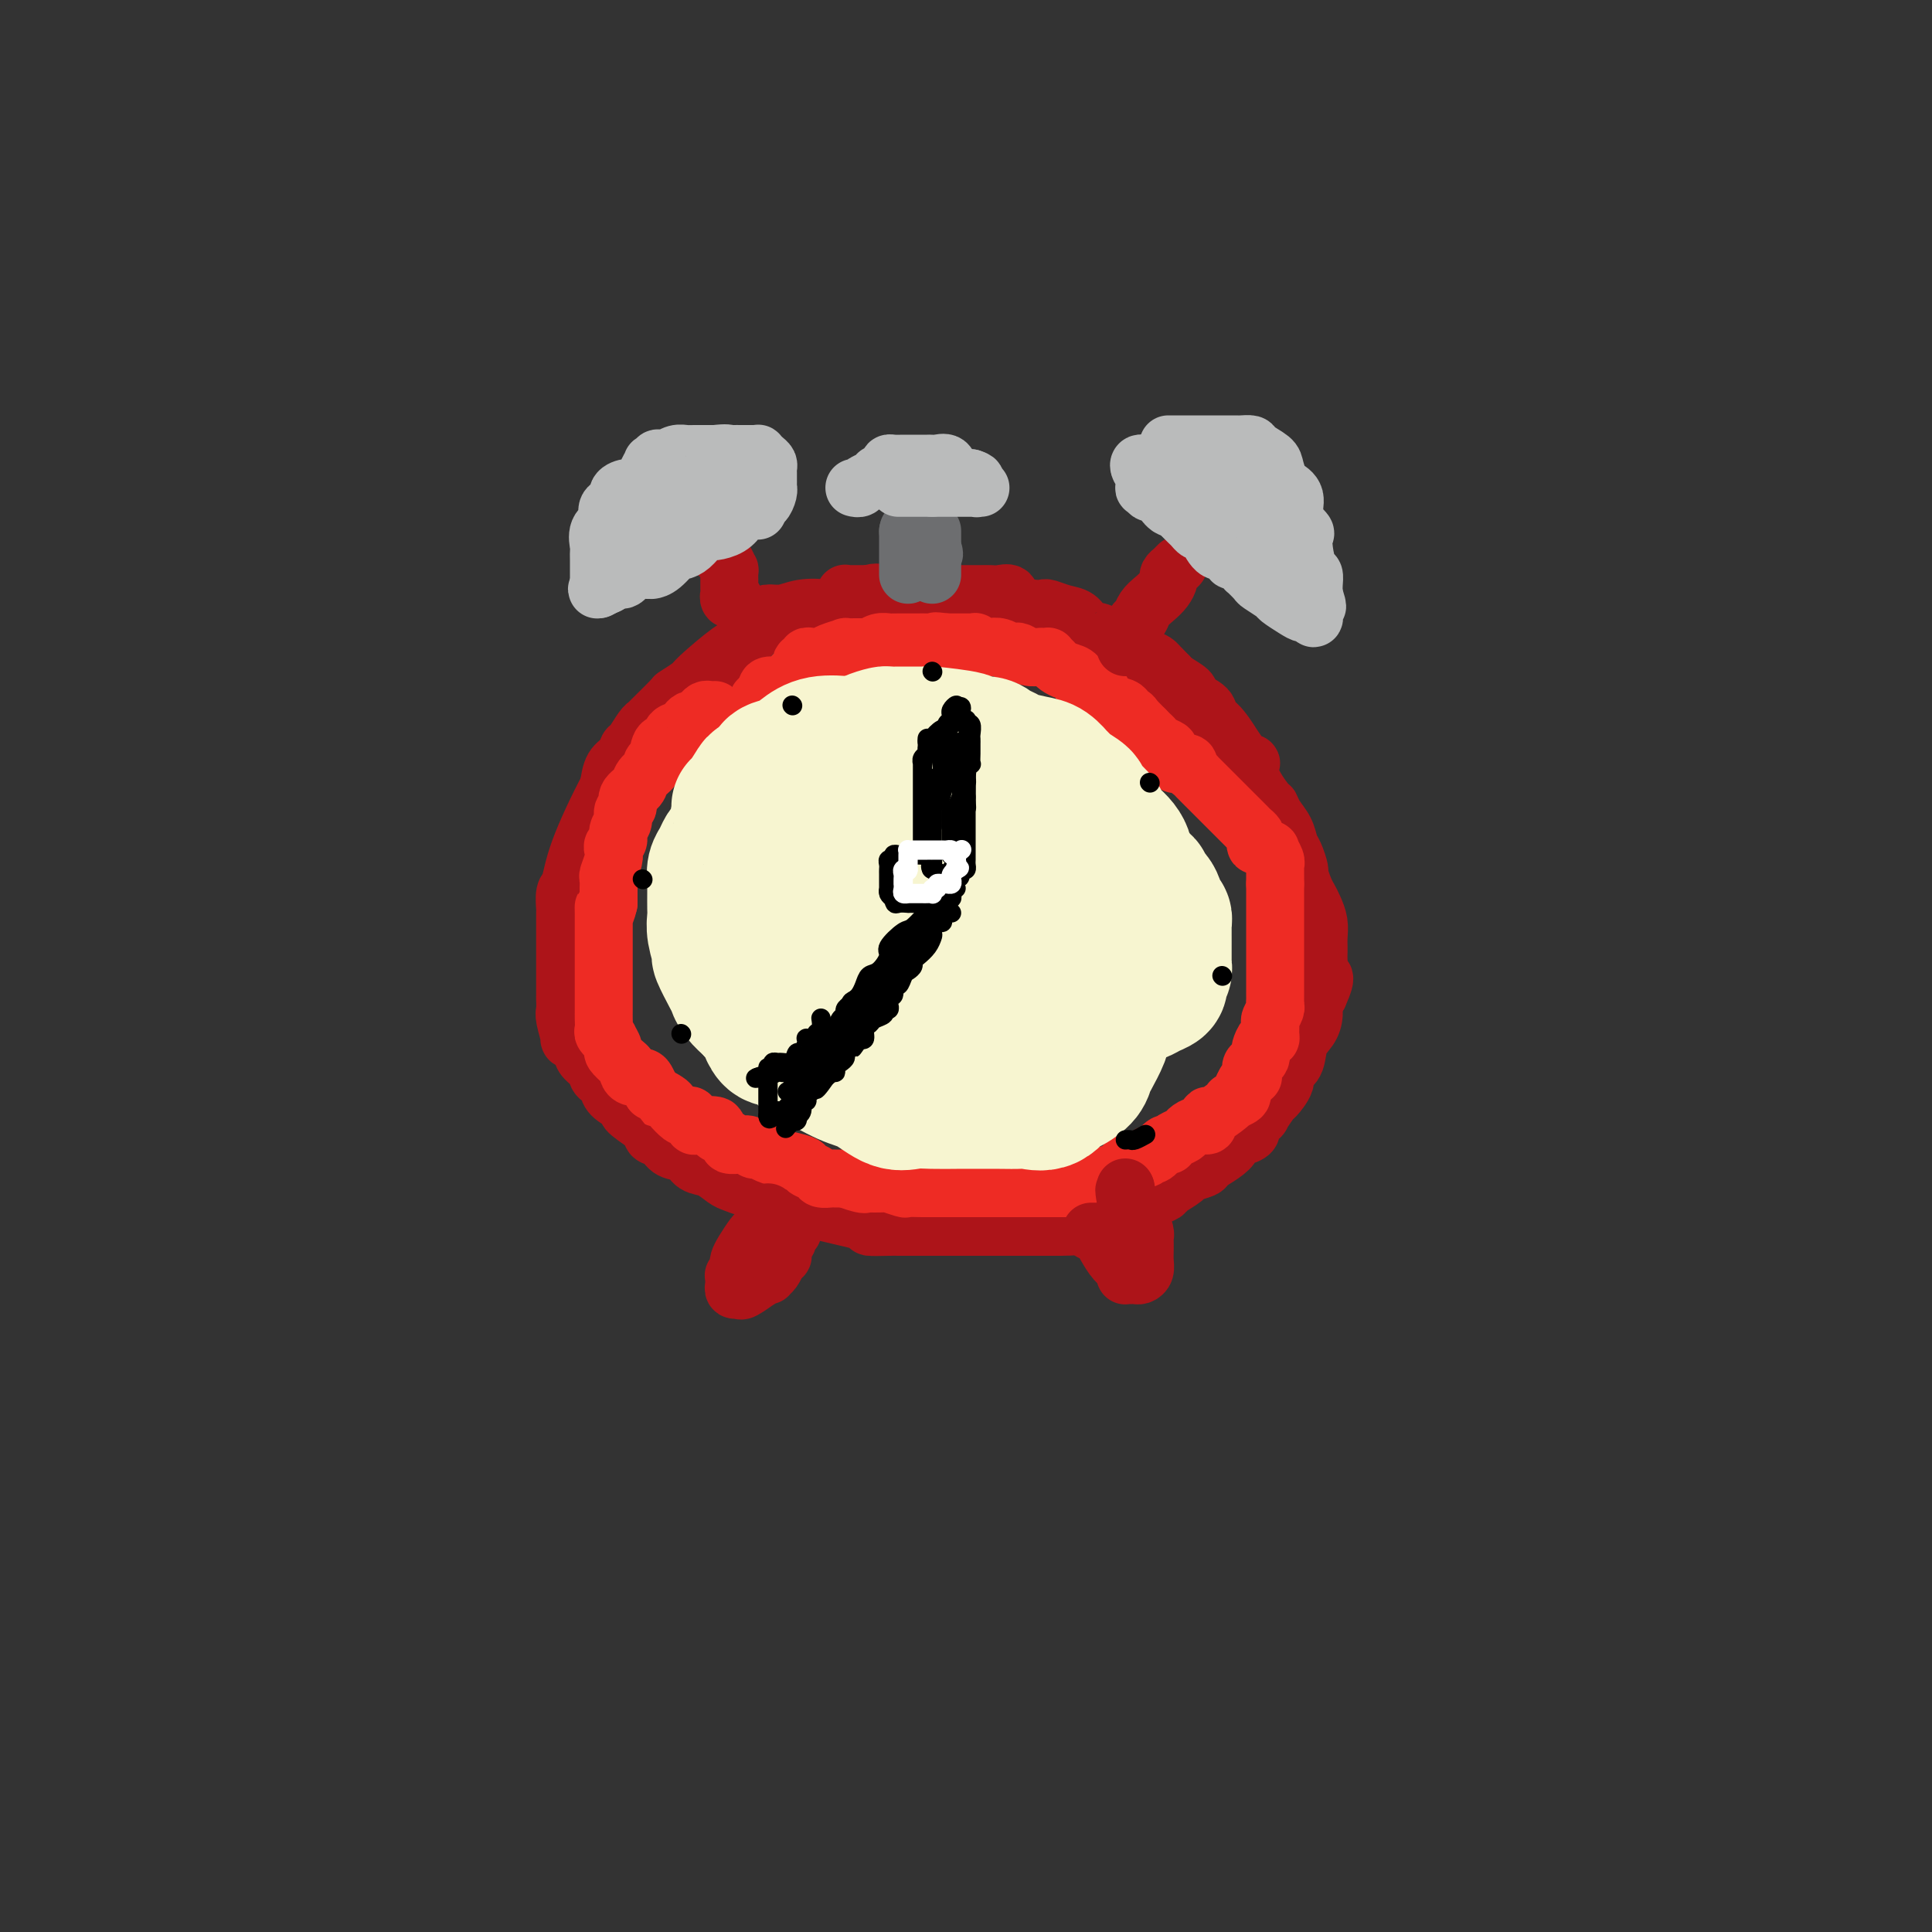 <svg viewBox='0 0 400 400' version='1.1' xmlns='http://www.w3.org/2000/svg' xmlns:xlink='http://www.w3.org/1999/xlink'><rect x="0" y="0" width="400" height="400" fill="#333333" stroke="none"/><g fill='none' stroke='rgb(173,20,25)' stroke-width='12' stroke-linecap='round' stroke-linejoin='round'><path d='M184,123c-0.211,0.090 -0.422,0.181 -1,0c-0.578,-0.181 -1.522,-0.633 -3,0c-1.478,0.633 -3.490,2.351 -5,3c-1.510,0.649 -2.518,0.229 -4,0c-1.482,-0.229 -3.436,-0.265 -5,0c-1.564,0.265 -2.736,0.833 -4,1c-1.264,0.167 -2.619,-0.067 -3,0c-0.381,0.067 0.211,0.434 0,1c-0.211,0.566 -1.227,1.332 -2,2c-0.773,0.668 -1.304,1.238 -2,2c-0.696,0.762 -1.557,1.714 -2,2c-0.443,0.286 -0.469,-0.095 -2,1c-1.531,1.095 -4.568,3.667 -6,5c-1.432,1.333 -1.259,1.429 -2,2c-0.741,0.571 -2.397,1.618 -3,2c-0.603,0.382 -0.154,0.099 -1,1c-0.846,0.901 -2.986,2.986 -4,4c-1.014,1.014 -0.901,0.958 -1,1c-0.099,0.042 -0.412,0.184 -1,1c-0.588,0.816 -1.453,2.307 -2,3c-0.547,0.693 -0.775,0.588 -1,1c-0.225,0.412 -0.445,1.342 -1,2c-0.555,0.658 -1.444,1.045 -2,2c-0.556,0.955 -0.778,2.477 -1,4'/><path d='M126,163c-2.337,4.396 -4.679,9.385 -6,13c-1.321,3.615 -1.622,5.855 -2,7c-0.378,1.145 -0.833,1.196 -1,2c-0.167,0.804 -0.045,2.360 0,3c0.045,0.640 0.012,0.365 0,1c-0.012,0.635 -0.003,2.181 0,3c0.003,0.819 0.001,0.910 0,2c-0.001,1.090 -0.000,3.178 0,4c0.000,0.822 -0.000,0.376 0,1c0.000,0.624 0.000,2.317 0,3c-0.000,0.683 -0.001,0.354 0,1c0.001,0.646 0.005,2.265 0,3c-0.005,0.735 -0.017,0.584 0,1c0.017,0.416 0.064,1.400 0,2c-0.064,0.600 -0.240,0.818 0,2c0.240,1.182 0.894,3.328 1,4c0.106,0.672 -0.338,-0.128 0,0c0.338,0.128 1.457,1.186 2,2c0.543,0.814 0.509,1.383 1,2c0.491,0.617 1.505,1.281 2,2c0.495,0.719 0.470,1.492 1,2c0.530,0.508 1.613,0.750 2,1c0.387,0.250 0.076,0.506 0,1c-0.076,0.494 0.083,1.225 1,2c0.917,0.775 2.593,1.593 3,2c0.407,0.407 -0.455,0.402 0,1c0.455,0.598 2.228,1.799 4,3'/><path d='M134,233c2.601,3.207 1.105,2.225 1,2c-0.105,-0.225 1.182,0.306 2,1c0.818,0.694 1.168,1.552 2,2c0.832,0.448 2.148,0.487 3,1c0.852,0.513 1.242,1.500 2,2c0.758,0.500 1.884,0.514 3,1c1.116,0.486 2.222,1.445 3,2c0.778,0.555 1.227,0.705 2,1c0.773,0.295 1.870,0.734 3,1c1.130,0.266 2.292,0.358 4,1c1.708,0.642 3.963,1.832 8,3c4.037,1.168 9.857,2.313 12,3c2.143,0.687 0.609,0.916 1,1c0.391,0.084 2.705,0.022 4,0c1.295,-0.022 1.569,-0.006 2,0c0.431,0.006 1.020,0.002 2,0c0.980,-0.002 2.352,-0.000 3,0c0.648,0.000 0.573,0.000 2,0c1.427,-0.000 4.357,-0.000 6,0c1.643,0.000 2.000,0.000 3,0c1.000,-0.000 2.642,-0.000 4,0c1.358,0.000 2.433,0.000 3,0c0.567,-0.000 0.627,-0.000 1,0c0.373,0.000 1.059,0.000 2,0c0.941,-0.000 2.138,-0.000 3,0c0.862,0.000 1.389,0.000 2,0c0.611,-0.000 1.305,-0.000 2,0'/><path d='M219,254c7.021,-0.024 4.572,-0.585 4,-1c-0.572,-0.415 0.732,-0.685 2,-1c1.268,-0.315 2.499,-0.676 4,-1c1.501,-0.324 3.271,-0.612 4,-1c0.729,-0.388 0.417,-0.876 1,-1c0.583,-0.124 2.062,0.118 3,0c0.938,-0.118 1.334,-0.595 2,-1c0.666,-0.405 1.601,-0.739 2,-1c0.399,-0.261 0.262,-0.450 1,-1c0.738,-0.550 2.350,-1.459 3,-2c0.650,-0.541 0.336,-0.712 1,-1c0.664,-0.288 2.305,-0.693 3,-1c0.695,-0.307 0.445,-0.516 1,-1c0.555,-0.484 1.915,-1.243 3,-2c1.085,-0.757 1.896,-1.511 2,-2c0.104,-0.489 -0.500,-0.714 0,-1c0.500,-0.286 2.104,-0.634 3,-1c0.896,-0.366 1.084,-0.750 1,-1c-0.084,-0.250 -0.441,-0.366 0,-1c0.441,-0.634 1.681,-1.787 2,-2c0.319,-0.213 -0.284,0.515 0,0c0.284,-0.515 1.456,-2.272 2,-3c0.544,-0.728 0.459,-0.428 1,-1c0.541,-0.572 1.706,-2.015 2,-3c0.294,-0.985 -0.285,-1.512 0,-2c0.285,-0.488 1.435,-0.936 2,-2c0.565,-1.064 0.547,-2.744 1,-4c0.453,-1.256 1.379,-2.089 2,-3c0.621,-0.911 0.936,-1.899 1,-3c0.064,-1.101 -0.125,-2.315 0,-3c0.125,-0.685 0.562,-0.843 1,-1'/><path d='M273,206c2.321,-5.146 0.622,-3.511 0,-3c-0.622,0.511 -0.167,-0.103 0,-1c0.167,-0.897 0.045,-2.077 0,-3c-0.045,-0.923 -0.015,-1.588 0,-2c0.015,-0.412 0.015,-0.572 0,-1c-0.015,-0.428 -0.045,-1.124 0,-2c0.045,-0.876 0.166,-1.930 0,-3c-0.166,-1.070 -0.618,-2.154 -1,-3c-0.382,-0.846 -0.694,-1.452 -1,-2c-0.306,-0.548 -0.607,-1.038 -1,-2c-0.393,-0.962 -0.878,-2.396 -1,-3c-0.122,-0.604 0.118,-0.378 0,-1c-0.118,-0.622 -0.596,-2.094 -1,-3c-0.404,-0.906 -0.736,-1.248 -1,-2c-0.264,-0.752 -0.460,-1.916 -1,-3c-0.540,-1.084 -1.423,-2.089 -2,-3c-0.577,-0.911 -0.849,-1.728 -1,-2c-0.151,-0.272 -0.182,0.002 -1,-1c-0.818,-1.002 -2.423,-3.280 -3,-5c-0.577,-1.720 -0.125,-2.882 0,-3c0.125,-0.118 -0.076,0.807 -1,0c-0.924,-0.807 -2.571,-3.346 -3,-4c-0.429,-0.654 0.358,0.578 0,0c-0.358,-0.578 -1.862,-2.967 -3,-4c-1.138,-1.033 -1.910,-0.709 -2,-1c-0.090,-0.291 0.501,-1.195 0,-2c-0.501,-0.805 -2.096,-1.511 -3,-2c-0.904,-0.489 -1.119,-0.760 -1,-1c0.119,-0.240 0.570,-0.449 0,-1c-0.570,-0.551 -2.163,-1.443 -3,-2c-0.837,-0.557 -0.919,-0.778 -1,-1'/><path d='M242,140c-3.049,-3.185 -2.170,-2.146 -2,-2c0.170,0.146 -0.369,-0.600 -1,-1c-0.631,-0.400 -1.353,-0.454 -2,-1c-0.647,-0.546 -1.220,-1.582 -2,-2c-0.780,-0.418 -1.768,-0.216 -2,0c-0.232,0.216 0.290,0.447 0,0c-0.290,-0.447 -1.394,-1.572 -2,-2c-0.606,-0.428 -0.714,-0.160 -1,0c-0.286,0.160 -0.751,0.212 -1,0c-0.249,-0.212 -0.284,-0.687 -1,-1c-0.716,-0.313 -2.114,-0.462 -3,-1c-0.886,-0.538 -1.260,-1.464 -2,-2c-0.740,-0.536 -1.845,-0.681 -3,-1c-1.155,-0.319 -2.360,-0.811 -3,-1c-0.640,-0.189 -0.713,-0.075 -1,0c-0.287,0.075 -0.786,0.111 -2,0c-1.214,-0.111 -3.141,-0.370 -4,-1c-0.859,-0.630 -0.650,-1.633 -1,-2c-0.350,-0.367 -1.260,-0.098 -2,0c-0.740,0.098 -1.311,0.026 -2,0c-0.689,-0.026 -1.497,-0.007 -2,0c-0.503,0.007 -0.701,0.002 -1,0c-0.299,-0.002 -0.700,-0.001 -1,0c-0.300,0.001 -0.499,0.000 -1,0c-0.501,-0.000 -1.304,-0.000 -2,0c-0.696,0.000 -1.286,0.000 -2,0c-0.714,-0.000 -1.552,-0.000 -2,0c-0.448,0.000 -0.505,0.000 -1,0c-0.495,-0.000 -1.427,-0.000 -2,0c-0.573,0.000 -0.786,0.000 -1,0'/><path d='M190,123c-4.357,-0.464 -1.749,-0.124 -1,0c0.749,0.124 -0.361,0.033 -1,0c-0.639,-0.033 -0.808,-0.009 -1,0c-0.192,0.009 -0.406,0.002 -1,0c-0.594,-0.002 -1.568,-0.001 -2,0c-0.432,0.001 -0.322,0.000 -1,0c-0.678,-0.000 -2.143,0.000 -3,0c-0.857,-0.000 -1.105,-0.001 -1,0c0.105,0.001 0.564,0.004 0,0c-0.564,-0.004 -2.151,-0.015 -3,0c-0.849,0.015 -0.959,0.056 -1,0c-0.041,-0.056 -0.011,-0.207 0,0c0.011,0.207 0.003,0.774 0,1c-0.003,0.226 -0.002,0.113 0,0'/></g>
<g fill='none' stroke='rgb(238,43,36)' stroke-width='12' stroke-linecap='round' stroke-linejoin='round'><path d='M148,147c-0.331,0.022 -0.662,0.045 -1,0c-0.338,-0.045 -0.682,-0.156 -1,0c-0.318,0.156 -0.610,0.581 -1,1c-0.390,0.419 -0.877,0.834 -1,1c-0.123,0.166 0.117,0.085 0,0c-0.117,-0.085 -0.590,-0.172 -1,0c-0.410,0.172 -0.758,0.604 -1,1c-0.242,0.396 -0.379,0.758 -1,1c-0.621,0.242 -1.726,0.366 -2,1c-0.274,0.634 0.282,1.780 0,2c-0.282,0.220 -1.403,-0.485 -2,0c-0.597,0.485 -0.669,2.160 -1,3c-0.331,0.840 -0.920,0.844 -1,1c-0.080,0.156 0.347,0.466 0,1c-0.347,0.534 -1.470,1.294 -2,2c-0.530,0.706 -0.467,1.358 -1,2c-0.533,0.642 -1.664,1.274 -2,2c-0.336,0.726 0.121,1.546 0,2c-0.121,0.454 -0.821,0.541 -1,1c-0.179,0.459 0.162,1.288 0,2c-0.162,0.712 -0.827,1.306 -1,2c-0.173,0.694 0.146,1.489 0,2c-0.146,0.511 -0.757,0.738 -1,1c-0.243,0.262 -0.118,0.559 0,1c0.118,0.441 0.228,1.025 0,2c-0.228,0.975 -0.793,2.341 -1,3c-0.207,0.659 -0.055,0.610 0,1c0.055,0.390 0.015,1.221 0,2c-0.015,0.779 -0.004,1.508 0,2c0.004,0.492 0.002,0.746 0,1'/><path d='M126,187c-0.845,3.598 -0.959,1.594 -1,1c-0.041,-0.594 -0.011,0.221 0,1c0.011,0.779 0.003,1.521 0,2c-0.003,0.479 -0.001,0.696 0,1c0.001,0.304 0.000,0.696 0,1c-0.000,0.304 -0.000,0.519 0,1c0.000,0.481 0.000,1.227 0,2c-0.000,0.773 -0.000,1.572 0,2c0.000,0.428 0.000,0.485 0,1c-0.000,0.515 0.000,1.487 0,2c-0.000,0.513 -0.000,0.567 0,1c0.000,0.433 0.000,1.246 0,2c-0.000,0.754 -0.000,1.447 0,2c0.000,0.553 0.000,0.964 0,1c-0.000,0.036 -0.001,-0.303 0,0c0.001,0.303 0.004,1.248 0,2c-0.004,0.752 -0.016,1.310 0,2c0.016,0.690 0.061,1.512 0,2c-0.061,0.488 -0.228,0.640 0,1c0.228,0.360 0.852,0.926 1,1c0.148,0.074 -0.181,-0.345 0,0c0.181,0.345 0.871,1.454 1,2c0.129,0.546 -0.303,0.528 0,1c0.303,0.472 1.342,1.432 2,2c0.658,0.568 0.936,0.743 1,1c0.064,0.257 -0.085,0.597 0,1c0.085,0.403 0.404,0.871 1,1c0.596,0.129 1.468,-0.081 2,0c0.532,0.081 0.723,0.452 1,1c0.277,0.548 0.638,1.274 1,2'/><path d='M135,226c1.660,2.030 0.812,1.104 1,1c0.188,-0.104 1.414,0.612 2,1c0.586,0.388 0.534,0.446 1,1c0.466,0.554 1.450,1.602 2,2c0.550,0.398 0.665,0.145 1,0c0.335,-0.145 0.890,-0.183 1,0c0.110,0.183 -0.223,0.588 0,1c0.223,0.412 1.004,0.831 1,1c-0.004,0.169 -0.792,0.086 0,0c0.792,-0.086 3.163,-0.177 4,0c0.837,0.177 0.141,0.622 0,1c-0.141,0.378 0.272,0.690 1,1c0.728,0.310 1.771,0.618 2,1c0.229,0.382 -0.356,0.838 0,1c0.356,0.162 1.653,0.028 2,0c0.347,-0.028 -0.257,0.048 0,0c0.257,-0.048 1.373,-0.219 2,0c0.627,0.219 0.763,0.828 1,1c0.237,0.172 0.576,-0.095 1,0c0.424,0.095 0.935,0.550 2,1c1.065,0.450 2.685,0.894 3,1c0.315,0.106 -0.674,-0.125 0,0c0.674,0.125 3.011,0.608 4,1c0.989,0.392 0.631,0.693 1,1c0.369,0.307 1.465,0.618 2,1c0.535,0.382 0.508,0.834 1,1c0.492,0.166 1.503,0.044 2,0c0.497,-0.044 0.480,-0.012 1,0c0.520,0.012 1.577,0.003 2,0c0.423,-0.003 0.211,-0.002 0,0'/><path d='M175,244c4.635,1.641 0.721,0.244 0,0c-0.721,-0.244 1.751,0.666 3,1c1.249,0.334 1.274,0.093 1,0c-0.274,-0.093 -0.846,-0.039 0,0c0.846,0.039 3.112,0.063 4,0c0.888,-0.063 0.399,-0.213 1,0c0.601,0.213 2.294,0.789 3,1c0.706,0.211 0.427,0.057 1,0c0.573,-0.057 1.999,-0.015 3,0c1.001,0.015 1.577,0.004 2,0c0.423,-0.004 0.695,-0.001 1,0c0.305,0.001 0.644,0.000 1,0c0.356,-0.000 0.728,-0.000 1,0c0.272,0.000 0.443,0.000 1,0c0.557,-0.000 1.498,-0.000 2,0c0.502,0.000 0.563,0.000 1,0c0.437,-0.000 1.250,-0.000 2,0c0.750,0.000 1.437,0.000 2,0c0.563,-0.000 1.000,-0.000 2,0c1.000,0.000 2.562,0.000 3,0c0.438,-0.000 -0.248,-0.000 0,0c0.248,0.000 1.429,0.000 2,0c0.571,-0.000 0.533,-0.000 1,0c0.467,0.000 1.438,0.000 2,0c0.562,-0.000 0.713,-0.000 1,0c0.287,0.000 0.709,0.000 1,0c0.291,-0.000 0.449,-0.000 1,0c0.551,0.000 1.494,0.000 2,0c0.506,-0.000 0.573,-0.000 1,0c0.427,0.000 1.213,0.000 2,0'/><path d='M222,246c7.450,0.314 2.574,0.099 1,0c-1.574,-0.099 0.155,-0.082 1,0c0.845,0.082 0.808,0.228 1,0c0.192,-0.228 0.615,-0.831 1,-1c0.385,-0.169 0.733,0.094 1,0c0.267,-0.094 0.455,-0.546 1,-1c0.545,-0.454 1.449,-0.909 2,-1c0.551,-0.091 0.750,0.183 1,0c0.250,-0.183 0.550,-0.824 1,-1c0.450,-0.176 1.051,0.113 1,0c-0.051,-0.113 -0.753,-0.626 0,-1c0.753,-0.374 2.962,-0.608 4,-1c1.038,-0.392 0.904,-0.941 1,-1c0.096,-0.059 0.420,0.374 1,0c0.580,-0.374 1.416,-1.553 2,-2c0.584,-0.447 0.915,-0.161 1,0c0.085,0.161 -0.077,0.197 0,0c0.077,-0.197 0.392,-0.626 1,-1c0.608,-0.374 1.508,-0.691 2,-1c0.492,-0.309 0.576,-0.609 1,-1c0.424,-0.391 1.186,-0.874 2,-1c0.814,-0.126 1.678,0.103 2,0c0.322,-0.103 0.101,-0.539 0,-1c-0.101,-0.461 -0.082,-0.946 0,-1c0.082,-0.054 0.226,0.322 1,0c0.774,-0.322 2.179,-1.342 3,-2c0.821,-0.658 1.060,-0.952 1,-1c-0.060,-0.048 -0.418,0.152 0,0c0.418,-0.152 1.613,-0.656 2,-1c0.387,-0.344 -0.032,-0.527 0,-1c0.032,-0.473 0.516,-1.237 1,-2'/><path d='M258,224c3.185,-2.444 0.647,-0.553 0,0c-0.647,0.553 0.597,-0.233 1,-1c0.403,-0.767 -0.036,-1.514 0,-2c0.036,-0.486 0.548,-0.712 1,-1c0.452,-0.288 0.843,-0.637 1,-1c0.157,-0.363 0.081,-0.740 0,-1c-0.081,-0.260 -0.165,-0.402 0,-1c0.165,-0.598 0.579,-1.651 1,-2c0.421,-0.349 0.849,0.005 1,0c0.151,-0.005 0.026,-0.368 0,-1c-0.026,-0.632 0.045,-1.531 0,-2c-0.045,-0.469 -0.208,-0.507 0,-1c0.208,-0.493 0.788,-1.439 1,-2c0.212,-0.561 0.057,-0.735 0,-1c-0.057,-0.265 -0.015,-0.619 0,-1c0.015,-0.381 0.004,-0.789 0,-1c-0.004,-0.211 -0.001,-0.226 0,-1c0.001,-0.774 0.000,-2.308 0,-3c-0.000,-0.692 -0.000,-0.541 0,-1c0.000,-0.459 0.000,-1.529 0,-2c-0.000,-0.471 -0.000,-0.345 0,-1c0.000,-0.655 0.000,-2.093 0,-3c-0.000,-0.907 -0.000,-1.283 0,-2c0.000,-0.717 0.000,-1.775 0,-2c-0.000,-0.225 -0.000,0.384 0,0c0.000,-0.384 0.000,-1.763 0,-2c-0.000,-0.237 -0.000,0.666 0,0c0.000,-0.666 0.000,-2.900 0,-4c-0.000,-1.100 -0.000,-1.065 0,-1c0.000,0.065 0.000,0.162 0,0c-0.000,-0.162 -0.000,-0.581 0,-1'/><path d='M264,183c-0.001,-4.142 -0.005,-1.496 0,-1c0.005,0.496 0.017,-1.158 0,-2c-0.017,-0.842 -0.064,-0.871 0,-1c0.064,-0.129 0.238,-0.360 0,-1c-0.238,-0.640 -0.887,-1.691 -1,-2c-0.113,-0.309 0.310,0.125 0,0c-0.310,-0.125 -1.354,-0.807 -2,-1c-0.646,-0.193 -0.893,0.104 -1,0c-0.107,-0.104 -0.073,-0.608 0,-1c0.073,-0.392 0.185,-0.672 0,-1c-0.185,-0.328 -0.665,-0.704 -1,-1c-0.335,-0.296 -0.523,-0.513 -1,-1c-0.477,-0.487 -1.241,-1.244 -2,-2c-0.759,-0.756 -1.513,-1.512 -2,-2c-0.487,-0.488 -0.708,-0.708 -1,-1c-0.292,-0.292 -0.656,-0.656 -1,-1c-0.344,-0.344 -0.669,-0.670 -1,-1c-0.331,-0.330 -0.667,-0.666 -1,-1c-0.333,-0.334 -0.662,-0.668 -1,-1c-0.338,-0.332 -0.686,-0.664 -1,-1c-0.314,-0.336 -0.595,-0.677 -1,-1c-0.405,-0.323 -0.936,-0.629 -1,-1c-0.064,-0.371 0.338,-0.806 0,-1c-0.338,-0.194 -1.418,-0.146 -2,0c-0.582,0.146 -0.667,0.390 -1,0c-0.333,-0.390 -0.915,-1.414 -1,-2c-0.085,-0.586 0.328,-0.734 0,-1c-0.328,-0.266 -1.397,-0.649 -2,-1c-0.603,-0.351 -0.739,-0.672 -1,-1c-0.261,-0.328 -0.646,-0.665 -1,-1c-0.354,-0.335 -0.677,-0.667 -1,-1'/><path d='M237,151c-4.347,-4.349 -2.216,-2.723 -2,-2c0.216,0.723 -1.485,0.541 -2,0c-0.515,-0.541 0.157,-1.441 0,-2c-0.157,-0.559 -1.141,-0.777 -2,-1c-0.859,-0.223 -1.592,-0.450 -2,-1c-0.408,-0.550 -0.490,-1.422 -1,-2c-0.510,-0.578 -1.449,-0.862 -2,-1c-0.551,-0.138 -0.715,-0.131 -1,0c-0.285,0.131 -0.692,0.386 -1,0c-0.308,-0.386 -0.517,-1.414 -1,-2c-0.483,-0.586 -1.239,-0.731 -2,-1c-0.761,-0.269 -1.528,-0.660 -2,-1c-0.472,-0.340 -0.651,-0.627 -1,-1c-0.349,-0.373 -0.870,-0.831 -1,-1c-0.130,-0.169 0.130,-0.049 0,0c-0.130,0.049 -0.651,0.027 -1,0c-0.349,-0.027 -0.527,-0.059 -1,0c-0.473,0.059 -1.243,0.208 -2,0c-0.757,-0.208 -1.502,-0.774 -2,-1c-0.498,-0.226 -0.748,-0.112 -1,0c-0.252,0.112 -0.506,0.222 -1,0c-0.494,-0.222 -1.228,-0.778 -2,-1c-0.772,-0.222 -1.582,-0.112 -2,0c-0.418,0.112 -0.443,0.226 -1,0c-0.557,-0.226 -1.647,-0.793 -2,-1c-0.353,-0.207 0.029,-0.056 0,0c-0.029,0.056 -0.469,0.015 -1,0c-0.531,-0.015 -1.152,-0.004 -2,0c-0.848,0.004 -1.924,0.002 -3,0'/><path d='M196,133c-3.605,-0.464 -2.118,-0.124 -2,0c0.118,0.124 -1.134,0.033 -2,0c-0.866,-0.033 -1.345,-0.009 -2,0c-0.655,0.009 -1.484,0.003 -2,0c-0.516,-0.003 -0.718,-0.002 -1,0c-0.282,0.002 -0.642,0.004 -1,0c-0.358,-0.004 -0.713,-0.015 -1,0c-0.287,0.015 -0.507,0.057 -1,0c-0.493,-0.057 -1.260,-0.211 -2,0c-0.740,0.211 -1.454,0.789 -2,1c-0.546,0.211 -0.925,0.057 -1,0c-0.075,-0.057 0.154,-0.016 0,0c-0.154,0.016 -0.692,0.007 -1,0c-0.308,-0.007 -0.387,-0.012 -1,0c-0.613,0.012 -1.761,0.042 -2,0c-0.239,-0.042 0.431,-0.154 0,0c-0.431,0.154 -1.962,0.576 -3,1c-1.038,0.424 -1.584,0.850 -2,1c-0.416,0.150 -0.704,0.025 -1,0c-0.296,-0.025 -0.602,0.050 -1,0c-0.398,-0.050 -0.890,-0.225 -1,0c-0.110,0.225 0.161,0.850 0,1c-0.161,0.150 -0.754,-0.177 -1,0c-0.246,0.177 -0.145,0.857 0,1c0.145,0.143 0.333,-0.250 0,0c-0.333,0.250 -1.186,1.141 -2,2c-0.814,0.859 -1.589,1.684 -2,2c-0.411,0.316 -0.457,0.124 -1,0c-0.543,-0.124 -1.584,-0.178 -2,0c-0.416,0.178 -0.208,0.589 0,1'/><path d='M159,143c-2.431,1.637 -0.508,1.228 0,1c0.508,-0.228 -0.400,-0.275 -1,0c-0.600,0.275 -0.894,0.874 -1,1c-0.106,0.126 -0.025,-0.219 0,0c0.025,0.219 -0.005,1.002 0,1c0.005,-0.002 0.044,-0.788 0,-1c-0.044,-0.212 -0.170,0.150 0,0c0.170,-0.150 0.638,-0.811 1,-1c0.362,-0.189 0.619,0.093 1,0c0.381,-0.093 0.886,-0.561 1,-1c0.114,-0.439 -0.162,-0.849 0,-1c0.162,-0.151 0.760,-0.043 1,0c0.240,0.043 0.120,0.022 0,0'/></g>
<g fill='none' stroke='rgb(247,245,208)' stroke-width='28' stroke-linecap='round' stroke-linejoin='round'><path d='M175,154c0.463,0.046 0.926,0.091 0,0c-0.926,-0.091 -3.241,-0.319 -5,0c-1.759,0.319 -2.962,1.185 -4,2c-1.038,0.815 -1.912,1.578 -3,2c-1.088,0.422 -2.389,0.501 -3,1c-0.611,0.499 -0.532,1.416 -1,2c-0.468,0.584 -1.484,0.835 -2,1c-0.516,0.165 -0.534,0.243 -1,1c-0.466,0.757 -1.382,2.192 -2,3c-0.618,0.808 -0.939,0.989 -1,1c-0.061,0.011 0.139,-0.149 0,1c-0.139,1.149 -0.615,3.606 -1,5c-0.385,1.394 -0.677,1.725 -1,2c-0.323,0.275 -0.675,0.493 -1,1c-0.325,0.507 -0.623,1.304 -1,2c-0.377,0.696 -0.833,1.293 -1,2c-0.167,0.707 -0.044,1.526 0,2c0.044,0.474 0.011,0.604 0,1c-0.011,0.396 0.001,1.060 0,2c-0.001,0.940 -0.016,2.157 0,3c0.016,0.843 0.064,1.311 0,2c-0.064,0.689 -0.238,1.599 0,3c0.238,1.401 0.888,3.295 1,4c0.112,0.705 -0.315,0.222 0,1c0.315,0.778 1.373,2.817 2,4c0.627,1.183 0.823,1.511 1,2c0.177,0.489 0.336,1.140 1,2c0.664,0.860 1.832,1.930 3,3'/><path d='M156,209c1.467,2.050 1.635,1.173 2,2c0.365,0.827 0.925,3.356 2,4c1.075,0.644 2.663,-0.597 4,0c1.337,0.597 2.423,3.033 3,4c0.577,0.967 0.647,0.466 2,1c1.353,0.534 3.991,2.105 6,3c2.009,0.895 3.389,1.116 5,2c1.611,0.884 3.454,2.433 5,3c1.546,0.567 2.796,0.152 4,0c1.204,-0.152 2.362,-0.041 4,0c1.638,0.041 3.755,0.011 5,0c1.245,-0.011 1.616,-0.004 2,0c0.384,0.004 0.780,0.004 2,0c1.220,-0.004 3.262,-0.013 5,0c1.738,0.013 3.170,0.047 4,0c0.830,-0.047 1.056,-0.176 2,0c0.944,0.176 2.606,0.657 4,0c1.394,-0.657 2.519,-2.453 3,-3c0.481,-0.547 0.319,0.154 1,0c0.681,-0.154 2.206,-1.163 3,-2c0.794,-0.837 0.858,-1.501 1,-2c0.142,-0.499 0.364,-0.834 1,-2c0.636,-1.166 1.687,-3.162 2,-4c0.313,-0.838 -0.112,-0.519 0,-2c0.112,-1.481 0.763,-4.763 1,-6c0.237,-1.237 0.062,-0.429 0,-1c-0.062,-0.571 -0.011,-2.520 0,-4c0.011,-1.480 -0.018,-2.489 0,-3c0.018,-0.511 0.082,-0.522 0,-2c-0.082,-1.478 -0.309,-4.422 -1,-6c-0.691,-1.578 -1.845,-1.789 -3,-2'/><path d='M225,189c-0.883,-2.400 -1.092,-3.400 -2,-4c-0.908,-0.600 -2.517,-0.799 -4,-2c-1.483,-1.201 -2.841,-3.404 -4,-5c-1.159,-1.596 -2.120,-2.585 -3,-3c-0.880,-0.415 -1.679,-0.255 -3,-1c-1.321,-0.745 -3.166,-2.395 -4,-3c-0.834,-0.605 -0.659,-0.164 -1,0c-0.341,0.164 -1.199,0.050 -2,0c-0.801,-0.050 -1.547,-0.038 -3,0c-1.453,0.038 -3.614,0.101 -5,0c-1.386,-0.101 -1.996,-0.367 -4,0c-2.004,0.367 -5.402,1.368 -7,2c-1.598,0.632 -1.395,0.894 -2,1c-0.605,0.106 -2.019,0.054 -3,1c-0.981,0.946 -1.531,2.888 -2,4c-0.469,1.112 -0.857,1.394 -1,2c-0.143,0.606 -0.042,1.536 0,3c0.042,1.464 0.024,3.462 0,5c-0.024,1.538 -0.055,2.616 0,4c0.055,1.384 0.197,3.075 0,4c-0.197,0.925 -0.731,1.085 0,2c0.731,0.915 2.727,2.584 5,4c2.273,1.416 4.824,2.577 7,3c2.176,0.423 3.978,0.106 6,0c2.022,-0.106 4.263,-0.000 6,0c1.737,0.000 2.970,-0.104 4,0c1.030,0.104 1.856,0.417 3,0c1.144,-0.417 2.606,-1.566 3,-2c0.394,-0.434 -0.278,-0.155 0,-1c0.278,-0.845 1.508,-2.813 2,-4c0.492,-1.187 0.246,-1.594 0,-2'/><path d='M211,197c1.000,-2.481 1.001,-4.185 1,-5c-0.001,-0.815 -0.003,-0.742 0,-2c0.003,-1.258 0.012,-3.846 0,-5c-0.012,-1.154 -0.046,-0.873 0,-1c0.046,-0.127 0.173,-0.660 0,-1c-0.173,-0.340 -0.644,-0.486 -1,-1c-0.356,-0.514 -0.597,-1.394 -2,-2c-1.403,-0.606 -3.968,-0.937 -6,-1c-2.032,-0.063 -3.530,0.142 -5,0c-1.470,-0.142 -2.913,-0.630 -6,-1c-3.087,-0.370 -7.818,-0.623 -10,-1c-2.182,-0.377 -1.814,-0.879 -2,-1c-0.186,-0.121 -0.925,0.137 -1,0c-0.075,-0.137 0.516,-0.670 0,-1c-0.516,-0.330 -2.137,-0.456 -3,-1c-0.863,-0.544 -0.967,-1.506 -1,-2c-0.033,-0.494 0.005,-0.520 0,-1c-0.005,-0.480 -0.054,-1.413 0,-2c0.054,-0.587 0.211,-0.828 0,-1c-0.211,-0.172 -0.790,-0.274 -1,-1c-0.210,-0.726 -0.052,-2.075 0,-3c0.052,-0.925 -0.001,-1.427 0,-2c0.001,-0.573 0.055,-1.218 0,-2c-0.055,-0.782 -0.219,-1.701 0,-2c0.219,-0.299 0.822,0.023 1,0c0.178,-0.023 -0.067,-0.391 0,-1c0.067,-0.609 0.448,-1.460 1,-2c0.552,-0.540 1.276,-0.770 2,-1'/><path d='M178,154c0.544,-0.884 -0.096,-0.093 0,0c0.096,0.093 0.928,-0.511 2,-1c1.072,-0.489 2.385,-0.863 3,-1c0.615,-0.137 0.534,-0.037 1,0c0.466,0.037 1.479,0.010 2,0c0.521,-0.010 0.549,-0.003 1,0c0.451,0.003 1.324,0.004 2,0c0.676,-0.004 1.156,-0.011 2,0c0.844,0.011 2.054,0.041 2,0c-0.054,-0.041 -1.371,-0.152 0,0c1.371,0.152 5.432,0.565 7,1c1.568,0.435 0.645,0.890 1,1c0.355,0.110 1.989,-0.125 3,0c1.011,0.125 1.401,0.610 2,1c0.599,0.390 1.408,0.687 2,1c0.592,0.313 0.967,0.643 2,1c1.033,0.357 2.725,0.740 4,1c1.275,0.260 2.132,0.397 3,1c0.868,0.603 1.747,1.671 2,2c0.253,0.329 -0.118,-0.080 0,0c0.118,0.080 0.726,0.649 1,1c0.274,0.351 0.215,0.483 1,1c0.785,0.517 2.415,1.419 3,2c0.585,0.581 0.124,0.841 0,1c-0.124,0.159 0.089,0.217 1,1c0.911,0.783 2.521,2.293 3,3c0.479,0.707 -0.173,0.612 0,1c0.173,0.388 1.170,1.259 2,2c0.830,0.741 1.493,1.353 2,2c0.507,0.647 0.859,1.328 1,2c0.141,0.672 0.070,1.336 0,2'/><path d='M233,179c2.799,3.724 1.796,3.033 2,3c0.204,-0.033 1.613,0.593 2,1c0.387,0.407 -0.250,0.596 0,1c0.250,0.404 1.388,1.024 2,2c0.612,0.976 0.700,2.308 1,3c0.300,0.692 0.812,0.746 1,1c0.188,0.254 0.050,0.709 0,1c-0.050,0.291 -0.014,0.417 0,1c0.014,0.583 0.005,1.623 0,2c-0.005,0.377 -0.005,0.090 0,1c0.005,0.910 0.015,3.017 0,4c-0.015,0.983 -0.055,0.841 0,1c0.055,0.159 0.205,0.620 0,1c-0.205,0.380 -0.764,0.679 -1,1c-0.236,0.321 -0.149,0.662 0,1c0.149,0.338 0.359,0.672 0,1c-0.359,0.328 -1.288,0.651 -2,1c-0.712,0.349 -1.207,0.723 -2,1c-0.793,0.277 -1.884,0.458 -3,1c-1.116,0.542 -2.256,1.445 -3,2c-0.744,0.555 -1.093,0.762 -2,1c-0.907,0.238 -2.373,0.509 -3,1c-0.627,0.491 -0.416,1.203 -1,2c-0.584,0.797 -1.963,1.678 -3,2c-1.037,0.322 -1.732,0.086 -2,0c-0.268,-0.086 -0.111,-0.023 0,0c0.111,0.023 0.174,0.006 0,0c-0.174,-0.006 -0.585,-0.002 -1,0c-0.415,0.002 -0.833,0.000 -1,0c-0.167,-0.000 -0.084,-0.000 0,0'/><path d='M217,215c-3.721,2.011 -1.523,0.539 -1,0c0.523,-0.539 -0.629,-0.144 -1,0c-0.371,0.144 0.041,0.039 0,0c-0.041,-0.039 -0.533,-0.010 -1,0c-0.467,0.010 -0.909,0.003 -1,0c-0.091,-0.003 0.168,-0.001 0,0c-0.168,0.001 -0.762,0.000 -1,0c-0.238,-0.000 -0.119,-0.000 0,0'/><path d='M209,210c0.000,0.000 0.100,0.100 0.1,0.1'/></g>
<g fill='none' stroke='rgb(173,20,25)' stroke-width='12' stroke-linecap='round' stroke-linejoin='round'><path d='M148,113c-0.114,0.032 -0.227,0.065 0,0c0.227,-0.065 0.796,-0.226 1,0c0.204,0.226 0.044,0.839 0,1c-0.044,0.161 0.027,-0.130 0,0c-0.027,0.130 -0.151,0.683 0,1c0.151,0.317 0.576,0.400 1,1c0.424,0.600 0.846,1.719 1,2c0.154,0.281 0.041,-0.274 0,0c-0.041,0.274 -0.011,1.379 0,2c0.011,0.621 0.002,0.759 0,1c-0.002,0.241 0.003,0.587 0,1c-0.003,0.413 -0.015,0.895 0,1c0.015,0.105 0.055,-0.168 0,0c-0.055,0.168 -0.207,0.776 0,1c0.207,0.224 0.773,0.064 1,0c0.227,-0.064 0.113,-0.032 0,0'/><path d='M244,117c-0.454,0.448 -0.909,0.897 -1,1c-0.091,0.103 0.180,-0.138 0,0c-0.180,0.138 -0.811,0.655 -1,1c-0.189,0.345 0.066,0.516 0,1c-0.066,0.484 -0.451,1.280 -1,2c-0.549,0.720 -1.260,1.362 -2,2c-0.740,0.638 -1.508,1.270 -2,2c-0.492,0.730 -0.706,1.557 -1,2c-0.294,0.443 -0.667,0.501 -1,1c-0.333,0.499 -0.625,1.440 -1,2c-0.375,0.560 -0.832,0.738 -1,1c-0.168,0.262 -0.045,0.609 0,1c0.045,0.391 0.013,0.826 0,1c-0.013,0.174 -0.006,0.087 0,0'/><path d='M159,251c0.087,0.760 0.174,1.520 0,2c-0.174,0.480 -0.611,0.682 -1,1c-0.389,0.318 -0.732,0.754 -1,1c-0.268,0.246 -0.463,0.303 -1,1c-0.537,0.697 -1.416,2.033 -2,3c-0.584,0.967 -0.875,1.566 -1,2c-0.125,0.434 -0.086,0.704 0,1c0.086,0.296 0.219,0.618 0,1c-0.219,0.382 -0.791,0.823 -1,1c-0.209,0.177 -0.057,0.090 0,0c0.057,-0.090 0.019,-0.182 0,0c-0.019,0.182 -0.018,0.639 0,1c0.018,0.361 0.055,0.625 0,1c-0.055,0.375 -0.201,0.862 0,1c0.201,0.138 0.750,-0.072 1,0c0.250,0.072 0.200,0.425 1,0c0.800,-0.425 2.448,-1.630 3,-2c0.552,-0.370 0.007,0.095 0,0c-0.007,-0.095 0.523,-0.749 1,-1c0.477,-0.251 0.901,-0.098 1,0c0.099,0.098 -0.127,0.142 0,0c0.127,-0.142 0.608,-0.469 1,-1c0.392,-0.531 0.696,-1.265 1,-2'/><path d='M161,261c1.305,-1.107 1.067,-0.874 1,-1c-0.067,-0.126 0.038,-0.612 0,-1c-0.038,-0.388 -0.220,-0.679 0,-1c0.220,-0.321 0.843,-0.674 1,-1c0.157,-0.326 -0.150,-0.626 0,-1c0.150,-0.374 0.757,-0.821 1,-1c0.243,-0.179 0.121,-0.089 0,0'/><path d='M226,255c-0.083,0.001 -0.167,0.003 0,0c0.167,-0.003 0.583,-0.010 1,0c0.417,0.010 0.835,0.037 1,0c0.165,-0.037 0.076,-0.137 0,0c-0.076,0.137 -0.140,0.510 0,1c0.140,0.490 0.482,1.098 1,2c0.518,0.902 1.210,2.098 2,3c0.790,0.902 1.679,1.510 2,2c0.321,0.490 0.075,0.863 0,1c-0.075,0.137 0.021,0.037 0,0c-0.021,-0.037 -0.160,-0.012 0,0c0.160,0.012 0.617,0.011 1,0c0.383,-0.011 0.691,-0.033 1,0c0.309,0.033 0.619,0.121 1,0c0.381,-0.121 0.834,-0.453 1,-1c0.166,-0.547 0.045,-1.311 0,-2c-0.045,-0.689 -0.015,-1.305 0,-2c0.015,-0.695 0.016,-1.471 0,-2c-0.016,-0.529 -0.048,-0.813 0,-1c0.048,-0.187 0.178,-0.277 0,-1c-0.178,-0.723 -0.663,-2.079 -1,-3c-0.337,-0.921 -0.525,-1.406 -1,-2c-0.475,-0.594 -1.238,-1.297 -2,-2'/><path d='M233,248c-0.464,-2.641 -0.124,-1.244 0,-1c0.124,0.244 0.033,-0.665 0,-1c-0.033,-0.335 -0.010,-0.096 0,0c0.010,0.096 0.005,0.048 0,0'/><path d='M233,246c0.000,0.000 0.100,0.100 0.1,0.1'/></g>
<g fill='none' stroke='rgb(109,110,112)' stroke-width='12' stroke-linecap='round' stroke-linejoin='round'><path d='M188,113c0.000,0.403 0.000,0.806 0,1c0.000,0.194 0.000,0.179 0,1c0.000,0.821 0.000,2.477 0,3c0.000,0.523 0.000,-0.088 0,0c0.000,0.088 0.000,0.876 0,1c0.000,0.124 0.000,-0.415 0,-1c0.000,-0.585 0.000,-1.218 0,-2c0.000,-0.782 0.000,-1.715 0,-2c0.000,-0.285 0.000,0.078 0,0c0.000,-0.078 -0.000,-0.595 0,-1c0.000,-0.405 0.000,-0.697 0,-1c0.000,-0.303 0.000,-0.617 0,-1c0.000,-0.383 0.000,-0.834 0,-1c0.000,-0.166 0.000,-0.047 0,0c0.000,0.047 0.000,0.024 0,0'/><path d='M188,110c0.179,-1.238 0.626,-0.332 1,0c0.374,0.332 0.675,0.089 1,0c0.325,-0.089 0.676,-0.024 1,0c0.324,0.024 0.623,0.007 1,0c0.377,-0.007 0.833,-0.003 1,0c0.167,0.003 0.045,0.004 0,0c-0.045,-0.004 -0.012,-0.012 0,0c0.012,0.012 0.003,0.045 0,0c-0.003,-0.045 -0.001,-0.167 0,0c0.001,0.167 0.000,0.622 0,1c-0.000,0.378 -0.000,0.679 0,1c0.000,0.321 0.000,0.663 0,1c-0.000,0.337 -0.000,0.668 0,1'/><path d='M193,114c0.774,0.797 0.207,0.788 0,1c-0.207,0.212 -0.056,0.644 0,1c0.056,0.356 0.015,0.635 0,1c-0.015,0.365 -0.004,0.816 0,1c0.004,0.184 0.001,0.101 0,0c-0.001,-0.101 -0.000,-0.219 0,0c0.000,0.219 0.000,0.777 0,1c-0.000,0.223 -0.000,0.112 0,0'/></g>
<g fill='none' stroke='rgb(186,187,187)' stroke-width='12' stroke-linecap='round' stroke-linejoin='round'><path d='M177,101c-0.098,-0.025 -0.196,-0.049 0,0c0.196,0.049 0.687,0.172 1,0c0.313,-0.172 0.448,-0.637 1,-1c0.552,-0.363 1.520,-0.623 2,-1c0.480,-0.377 0.470,-0.872 1,-1c0.530,-0.128 1.598,0.109 2,0c0.402,-0.109 0.138,-0.565 0,-1c-0.138,-0.435 -0.149,-0.849 0,-1c0.149,-0.151 0.460,-0.041 1,0c0.540,0.041 1.311,0.011 2,0c0.689,-0.011 1.297,-0.002 2,0c0.703,0.002 1.502,-0.001 2,0c0.498,0.001 0.696,0.007 1,0c0.304,-0.007 0.715,-0.026 1,0c0.285,0.026 0.443,0.098 1,0c0.557,-0.098 1.511,-0.366 2,0c0.489,0.366 0.513,1.366 1,2c0.487,0.634 1.439,0.901 2,1c0.561,0.099 0.732,0.028 1,0c0.268,-0.028 0.634,-0.014 1,0'/><path d='M201,99c2.107,0.630 0.373,0.705 0,1c-0.373,0.295 0.615,0.811 1,1c0.385,0.189 0.167,0.051 0,0c-0.167,-0.051 -0.281,-0.014 0,0c0.281,0.014 0.958,0.004 1,0c0.042,-0.004 -0.553,-0.001 -1,0c-0.447,0.001 -0.748,0.000 -1,0c-0.252,-0.000 -0.454,-0.000 -1,0c-0.546,0.000 -1.435,0.000 -2,0c-0.565,-0.000 -0.806,-0.000 -1,0c-0.194,0.000 -0.341,0.000 -1,0c-0.659,-0.000 -1.829,-0.000 -3,0'/><path d='M193,101c-1.438,0.000 -0.035,0.000 0,0c0.035,-0.000 -1.300,0.000 -2,0c-0.700,0.000 -0.766,0.000 -1,0c-0.234,-0.000 -0.637,0.000 -1,0c-0.363,-0.000 -0.685,-0.000 -1,0c-0.315,0.000 -0.623,0.000 -1,0c-0.377,0.000 -0.822,0.000 -1,0c-0.178,0.000 -0.089,0.000 0,0'/><path d='M242,92c0.035,-0.000 0.071,-0.000 0,0c-0.071,0.000 -0.247,0.000 0,0c0.247,-0.000 0.917,-0.000 2,0c1.083,0.000 2.579,0.000 4,0c1.421,-0.000 2.766,-0.001 4,0c1.234,0.001 2.356,0.002 3,0c0.644,-0.002 0.810,-0.008 1,0c0.190,0.008 0.404,0.031 1,0c0.596,-0.031 1.575,-0.117 2,0c0.425,0.117 0.298,0.437 1,1c0.702,0.563 2.235,1.371 3,2c0.765,0.629 0.763,1.081 1,2c0.237,0.919 0.712,2.306 1,3c0.288,0.694 0.389,0.695 1,1c0.611,0.305 1.732,0.912 2,2c0.268,1.088 -0.318,2.656 0,4c0.318,1.344 1.539,2.464 2,3c0.461,0.536 0.162,0.489 0,1c-0.162,0.511 -0.187,1.579 0,3c0.187,1.421 0.586,3.195 1,4c0.414,0.805 0.842,0.640 1,1c0.158,0.360 0.045,1.246 0,2c-0.045,0.754 -0.023,1.377 0,2'/><path d='M272,123c1.392,4.515 0.373,1.802 0,1c-0.373,-0.802 -0.100,0.306 0,1c0.100,0.694 0.028,0.976 0,1c-0.028,0.024 -0.011,-0.208 0,0c0.011,0.208 0.014,0.855 0,1c-0.014,0.145 -0.047,-0.212 0,0c0.047,0.212 0.173,0.992 0,1c-0.173,0.008 -0.646,-0.756 -1,-1c-0.354,-0.244 -0.589,0.033 -1,0c-0.411,-0.033 -0.998,-0.374 -2,-1c-1.002,-0.626 -2.420,-1.535 -3,-2c-0.580,-0.465 -0.322,-0.487 -1,-1c-0.678,-0.513 -2.294,-1.519 -3,-2c-0.706,-0.481 -0.504,-0.438 -1,-1c-0.496,-0.562 -1.690,-1.728 -2,-2c-0.310,-0.272 0.265,0.350 0,0c-0.265,-0.350 -1.371,-1.673 -2,-2c-0.629,-0.327 -0.781,0.343 -1,0c-0.219,-0.343 -0.507,-1.700 -1,-2c-0.493,-0.300 -1.193,0.456 -2,0c-0.807,-0.456 -1.722,-2.125 -2,-3c-0.278,-0.875 0.081,-0.955 0,-1c-0.081,-0.045 -0.602,-0.056 -1,0c-0.398,0.056 -0.674,0.180 -1,0c-0.326,-0.180 -0.703,-0.664 -1,-1c-0.297,-0.336 -0.513,-0.525 -1,-1c-0.487,-0.475 -1.243,-1.238 -2,-2'/><path d='M244,106c-4.211,-3.294 -2.740,-1.528 -2,-1c0.740,0.528 0.748,-0.183 0,-1c-0.748,-0.817 -2.252,-1.741 -3,-2c-0.748,-0.259 -0.740,0.149 -1,0c-0.260,-0.149 -0.789,-0.853 -1,-1c-0.211,-0.147 -0.106,0.262 0,0c0.106,-0.262 0.211,-1.194 0,-2c-0.211,-0.806 -0.740,-1.484 -1,-2c-0.260,-0.516 -0.252,-0.870 0,-1c0.252,-0.130 0.746,-0.035 1,0c0.254,0.035 0.267,0.009 1,0c0.733,-0.009 2.186,-0.002 3,0c0.814,0.002 0.988,0.001 1,0c0.012,-0.001 -0.140,-0.000 0,0c0.140,0.000 0.570,0.000 1,0'/><path d='M243,96c2.122,0.911 3.928,3.187 5,4c1.072,0.813 1.411,0.162 3,1c1.589,0.838 4.430,3.166 6,4c1.570,0.834 1.870,0.174 3,1c1.130,0.826 3.090,3.137 4,4c0.910,0.863 0.769,0.276 1,0c0.231,-0.276 0.832,-0.242 1,0c0.168,0.242 -0.099,0.692 0,1c0.099,0.308 0.563,0.474 1,1c0.437,0.526 0.849,1.411 1,2c0.151,0.589 0.043,0.883 0,1c-0.043,0.117 -0.022,0.059 0,0'/><path d='M124,122c0.000,-0.415 0.001,-0.830 0,-1c-0.001,-0.170 -0.002,-0.093 0,-1c0.002,-0.907 0.008,-2.796 0,-4c-0.008,-1.204 -0.030,-1.722 0,-2c0.030,-0.278 0.111,-0.316 0,-1c-0.111,-0.684 -0.414,-2.014 0,-3c0.414,-0.986 1.545,-1.630 2,-2c0.455,-0.370 0.234,-0.468 0,-1c-0.234,-0.532 -0.483,-1.500 0,-2c0.483,-0.500 1.696,-0.533 2,-1c0.304,-0.467 -0.302,-1.367 0,-2c0.302,-0.633 1.511,-1.000 2,-1c0.489,0.000 0.260,0.368 1,0c0.740,-0.368 2.451,-1.471 3,-2c0.549,-0.529 -0.064,-0.485 0,-1c0.064,-0.515 0.805,-1.588 1,-2c0.195,-0.412 -0.156,-0.162 0,0c0.156,0.162 0.818,0.236 1,0c0.182,-0.236 -0.116,-0.781 0,-1c0.116,-0.219 0.647,-0.111 1,0c0.353,0.111 0.527,0.226 1,0c0.473,-0.226 1.244,-0.793 2,-1c0.756,-0.207 1.498,-0.056 2,0c0.502,0.056 0.765,0.015 1,0c0.235,-0.015 0.441,-0.004 1,0c0.559,0.004 1.469,0.001 2,0c0.531,-0.001 0.681,-0.000 1,0c0.319,0.000 0.805,0.000 1,0c0.195,-0.000 0.097,-0.000 0,0'/><path d='M148,94c2.644,-0.309 2.753,-0.083 3,0c0.247,0.083 0.630,0.022 1,0c0.370,-0.022 0.725,-0.007 1,0c0.275,0.007 0.469,0.005 1,0c0.531,-0.005 1.400,-0.012 2,0c0.600,0.012 0.931,0.045 1,0c0.069,-0.045 -0.125,-0.167 0,0c0.125,0.167 0.569,0.622 1,1c0.431,0.378 0.847,0.678 1,1c0.153,0.322 0.041,0.664 0,1c-0.041,0.336 -0.011,0.664 0,1c0.011,0.336 0.004,0.680 0,1c-0.004,0.320 -0.004,0.615 0,1c0.004,0.385 0.011,0.859 0,1c-0.011,0.141 -0.042,-0.051 0,0c0.042,0.051 0.156,0.343 0,1c-0.156,0.657 -0.580,1.677 -1,2c-0.420,0.323 -0.834,-0.051 -1,0c-0.166,0.051 -0.083,0.525 0,1'/><path d='M157,105c-0.278,1.406 0.026,0.422 0,0c-0.026,-0.422 -0.382,-0.281 -1,0c-0.618,0.281 -1.499,0.702 -2,1c-0.501,0.298 -0.624,0.474 -1,1c-0.376,0.526 -1.006,1.401 -2,2c-0.994,0.599 -2.350,0.921 -3,1c-0.650,0.079 -0.592,-0.087 -1,0c-0.408,0.087 -1.281,0.426 -2,1c-0.719,0.574 -1.282,1.383 -2,2c-0.718,0.617 -1.590,1.041 -2,1c-0.410,-0.041 -0.360,-0.547 -1,0c-0.640,0.547 -1.972,2.146 -3,3c-1.028,0.854 -1.753,0.964 -2,1c-0.247,0.036 -0.017,-0.000 0,0c0.017,0.000 -0.179,0.038 -1,0c-0.821,-0.038 -2.266,-0.150 -3,0c-0.734,0.150 -0.758,0.562 -1,1c-0.242,0.438 -0.704,0.901 -1,1c-0.296,0.099 -0.426,-0.166 -1,0c-0.574,0.166 -1.593,0.762 -2,1c-0.407,0.238 -0.204,0.119 0,0'/><path d='M126,121c-4.771,2.346 -1.200,0.210 0,-1c1.200,-1.210 0.027,-1.493 0,-2c-0.027,-0.507 1.092,-1.236 2,-2c0.908,-0.764 1.606,-1.562 2,-2c0.394,-0.438 0.483,-0.515 1,-1c0.517,-0.485 1.462,-1.376 2,-2c0.538,-0.624 0.669,-0.980 1,-1c0.331,-0.020 0.862,0.296 1,0c0.138,-0.296 -0.118,-1.205 0,-2c0.118,-0.795 0.609,-1.475 1,-2c0.391,-0.525 0.682,-0.896 1,-1c0.318,-0.104 0.662,0.059 1,0c0.338,-0.059 0.669,-0.342 1,-1c0.331,-0.658 0.663,-1.693 1,-2c0.337,-0.307 0.678,0.114 1,0c0.322,-0.114 0.625,-0.763 1,-1c0.375,-0.237 0.822,-0.064 1,0c0.178,0.064 0.086,0.017 0,0c-0.086,-0.017 -0.168,-0.005 0,0c0.168,0.005 0.584,0.002 1,0'/><path d='M144,101c0.978,-0.558 -0.078,0.046 0,0c0.078,-0.046 1.290,-0.743 2,-1c0.710,-0.257 0.917,-0.073 1,0c0.083,0.073 0.041,0.037 0,0'/><path d='M147,100c0.000,0.000 0.100,0.100 0.1,0.1'/></g>
<g fill='none' stroke='rgb(0,0,0)' stroke-width='4' stroke-linecap='round' stroke-linejoin='round'><path d='M193,178c-0.023,-0.423 -0.046,-0.845 0,-1c0.046,-0.155 0.162,-0.041 0,0c-0.162,0.041 -0.603,0.011 -1,0c-0.397,-0.011 -0.750,-0.003 -1,0c-0.250,0.003 -0.395,0.001 -1,0c-0.605,-0.001 -1.669,-0.001 -2,0c-0.331,0.001 0.070,0.004 0,0c-0.070,-0.004 -0.611,-0.016 -1,0c-0.389,0.016 -0.626,0.060 -1,0c-0.374,-0.060 -0.885,-0.223 -1,0c-0.115,0.223 0.165,0.833 0,1c-0.165,0.167 -0.776,-0.110 -1,0c-0.224,0.110 -0.060,0.608 0,1c0.060,0.392 0.016,0.678 0,1c-0.016,0.322 -0.004,0.679 0,1c0.004,0.321 0.001,0.607 0,1c-0.001,0.393 -0.001,0.893 0,1c0.001,0.107 0.003,-0.178 0,0c-0.003,0.178 -0.011,0.821 0,1c0.011,0.179 0.041,-0.106 0,0c-0.041,0.106 -0.155,0.602 0,1c0.155,0.398 0.577,0.699 1,1'/><path d='M185,186c0.256,1.464 0.397,1.124 1,1c0.603,-0.124 1.667,-0.033 2,0c0.333,0.033 -0.066,0.009 0,0c0.066,-0.009 0.596,-0.002 1,0c0.404,0.002 0.683,0.001 1,0c0.317,-0.001 0.673,-0.000 1,0c0.327,0.000 0.627,-0.000 1,0c0.373,0.000 0.821,0.001 1,0c0.179,-0.001 0.089,-0.004 0,0c-0.089,0.004 -0.178,0.016 0,0c0.178,-0.016 0.622,-0.060 1,0c0.378,0.060 0.690,0.223 1,0c0.310,-0.223 0.619,-0.833 1,-1c0.381,-0.167 0.833,0.109 1,0c0.167,-0.109 0.048,-0.603 0,-1c-0.048,-0.397 -0.024,-0.699 0,-1'/><path d='M197,184c1.855,-0.261 0.494,0.088 0,0c-0.494,-0.088 -0.120,-0.611 0,-1c0.120,-0.389 -0.014,-0.644 0,-1c0.014,-0.356 0.175,-0.813 0,-1c-0.175,-0.187 -0.688,-0.103 -1,0c-0.312,0.103 -0.423,0.224 -1,0c-0.577,-0.224 -1.618,-0.792 -2,-1c-0.382,-0.208 -0.103,-0.056 0,0c0.103,0.056 0.029,0.016 0,0c-0.029,-0.016 -0.015,-0.008 0,0'/><path d='M193,180c-0.619,-0.798 -0.166,-0.792 0,-1c0.166,-0.208 0.044,-0.629 0,-1c-0.044,-0.371 -0.012,-0.694 0,-1c0.012,-0.306 0.003,-0.597 0,-1c-0.003,-0.403 -0.001,-0.919 0,-1c0.001,-0.081 0.000,0.273 0,0c-0.000,-0.273 -0.000,-1.173 0,-2c0.000,-0.827 0.000,-1.580 0,-2c-0.000,-0.420 -0.000,-0.508 0,-1c0.000,-0.492 0.000,-1.389 0,-2c-0.000,-0.611 -0.001,-0.936 0,-1c0.001,-0.064 0.004,0.134 0,0c-0.004,-0.134 -0.016,-0.599 0,-1c0.016,-0.401 0.061,-0.737 0,-1c-0.061,-0.263 -0.226,-0.455 0,-1c0.226,-0.545 0.844,-1.445 1,-2c0.156,-0.555 -0.151,-0.764 0,-1c0.151,-0.236 0.759,-0.497 1,-1c0.241,-0.503 0.116,-1.248 0,-2c-0.116,-0.752 -0.224,-1.510 0,-2c0.224,-0.490 0.778,-0.711 1,-1c0.222,-0.289 0.111,-0.644 0,-1'/><path d='M196,154c0.480,-3.933 0.180,-0.766 0,0c-0.180,0.766 -0.241,-0.871 0,-2c0.241,-1.129 0.783,-1.751 1,-2c0.217,-0.249 0.108,-0.124 0,0'/><path d='M191,177c0.000,-0.295 0.000,-0.589 0,-1c-0.000,-0.411 -0.000,-0.937 0,-1c0.000,-0.063 0.000,0.339 0,0c-0.000,-0.339 -0.000,-1.418 0,-2c0.000,-0.582 0.000,-0.666 0,-1c-0.000,-0.334 -0.000,-0.916 0,-1c0.000,-0.084 0.000,0.332 0,0c-0.000,-0.332 -0.000,-1.411 0,-2c0.000,-0.589 0.000,-0.686 0,-1c-0.000,-0.314 -0.000,-0.843 0,-1c0.000,-0.157 0.000,0.060 0,0c-0.000,-0.060 -0.000,-0.397 0,-1c0.000,-0.603 0.000,-1.471 0,-2c-0.000,-0.529 -0.000,-0.719 0,-1c0.000,-0.281 0.000,-0.653 0,-1c-0.000,-0.347 -0.000,-0.667 0,-1c0.000,-0.333 0.000,-0.677 0,-1c-0.000,-0.323 -0.001,-0.625 0,-1c0.001,-0.375 0.004,-0.821 0,-1c-0.004,-0.179 -0.015,-0.089 0,0c0.015,0.089 0.056,0.179 0,0c-0.056,-0.179 -0.207,-0.625 0,-1c0.207,-0.375 0.774,-0.679 1,-1c0.226,-0.321 0.113,-0.661 0,-1'/><path d='M192,155c0.096,-3.628 -0.164,-1.698 0,-1c0.164,0.698 0.752,0.163 1,0c0.248,-0.163 0.157,0.044 0,0c-0.157,-0.044 -0.378,-0.341 0,-1c0.378,-0.659 1.355,-1.679 2,-2c0.645,-0.321 0.957,0.058 1,0c0.043,-0.058 -0.184,-0.555 0,-1c0.184,-0.445 0.780,-0.840 1,-1c0.220,-0.160 0.063,-0.086 0,0c-0.063,0.086 -0.031,0.183 0,0c0.031,-0.183 0.060,-0.647 0,-1c-0.060,-0.353 -0.208,-0.595 0,-1c0.208,-0.405 0.774,-0.973 1,-1c0.226,-0.027 0.113,0.486 0,1'/><path d='M198,147c1.171,-1.281 1.098,-0.484 1,0c-0.098,0.484 -0.222,0.656 0,1c0.222,0.344 0.791,0.862 1,1c0.209,0.138 0.060,-0.103 0,0c-0.060,0.103 -0.030,0.552 0,1'/><path d='M200,150c0.249,0.494 -0.130,0.227 0,0c0.130,-0.227 0.767,-0.416 1,0c0.233,0.416 0.062,1.435 0,2c-0.062,0.565 -0.017,0.675 0,1c0.017,0.325 0.004,0.865 0,1c-0.004,0.135 -0.000,-0.135 0,0c0.000,0.135 -0.004,0.677 0,1c0.004,0.323 0.015,0.428 0,1c-0.015,0.572 -0.057,1.610 0,2c0.057,0.390 0.211,0.131 0,0c-0.211,-0.131 -0.789,-0.133 -1,0c-0.211,0.133 -0.057,0.403 0,1c0.057,0.597 0.015,1.521 0,2c-0.015,0.479 -0.004,0.514 0,1c0.004,0.486 0.001,1.425 0,2c-0.001,0.575 -0.001,0.788 0,1'/><path d='M200,165c0.061,2.771 0.212,2.199 0,2c-0.212,-0.199 -0.789,-0.026 -1,0c-0.211,0.026 -0.057,-0.095 0,0c0.057,0.095 0.016,0.407 0,1c-0.016,0.593 -0.008,1.468 0,2c0.008,0.532 0.016,0.721 0,1c-0.016,0.279 -0.056,0.650 0,1c0.056,0.350 0.207,0.681 0,1c-0.207,0.319 -0.774,0.625 -1,1c-0.226,0.375 -0.113,0.818 0,1c0.113,0.182 0.226,0.101 0,0c-0.226,-0.101 -0.793,-0.223 -1,0c-0.207,0.223 -0.056,0.791 0,1c0.056,0.209 0.016,0.060 0,0c-0.016,-0.060 -0.008,-0.030 0,0'/><path d='M197,176c-0.464,1.776 -0.125,0.718 0,0c0.125,-0.718 0.036,-1.094 0,-2c-0.036,-0.906 -0.020,-2.341 0,-3c0.020,-0.659 0.044,-0.542 0,-1c-0.044,-0.458 -0.156,-1.489 0,-2c0.156,-0.511 0.582,-0.500 1,-1c0.418,-0.500 0.830,-1.510 1,-2c0.170,-0.490 0.098,-0.460 0,-1c-0.098,-0.540 -0.222,-1.650 0,-2c0.222,-0.350 0.792,0.059 1,0c0.208,-0.059 0.056,-0.588 0,-1c-0.056,-0.412 -0.015,-0.708 0,-1c0.015,-0.292 0.004,-0.578 0,-1c-0.004,-0.422 -0.001,-0.978 0,-1c0.001,-0.022 0.001,0.489 0,1'/><path d='M200,159c0.464,-2.218 0.124,0.737 0,2c-0.124,1.263 -0.033,0.834 0,1c0.033,0.166 0.009,0.925 0,2c-0.009,1.075 -0.002,2.464 0,3c0.002,0.536 0.001,0.220 0,0c-0.001,-0.220 -0.000,-0.343 0,0c0.000,0.343 0.000,1.151 0,2c-0.000,0.849 -0.000,1.738 0,2c0.000,0.262 0.000,-0.103 0,0c-0.000,0.103 -0.000,0.672 0,1c0.000,0.328 0.000,0.413 0,1c-0.000,0.587 -0.000,1.677 0,2c0.000,0.323 0.000,-0.121 0,0c-0.000,0.121 -0.000,0.806 0,1c0.000,0.194 0.001,-0.102 0,0c-0.001,0.102 -0.003,0.602 0,1c0.003,0.398 0.011,0.694 0,1c-0.011,0.306 -0.041,0.621 0,1c0.041,0.379 0.155,0.823 0,1c-0.155,0.177 -0.577,0.089 -1,0'/><path d='M199,180c-0.321,3.250 -0.625,0.875 -1,0c-0.375,-0.875 -0.821,-0.250 -1,0c-0.179,0.250 -0.089,0.125 0,0'/><path d='M193,186c-0.008,0.316 -0.017,0.632 0,1c0.017,0.368 0.059,0.788 0,1c-0.059,0.212 -0.221,0.215 -1,1c-0.779,0.785 -2.176,2.350 -3,3c-0.824,0.650 -1.075,0.383 -2,1c-0.925,0.617 -2.524,2.119 -3,3c-0.476,0.881 0.171,1.143 0,2c-0.171,0.857 -1.159,2.310 -2,3c-0.841,0.690 -1.534,0.619 -2,1c-0.466,0.381 -0.703,1.215 -1,2c-0.297,0.785 -0.653,1.520 -1,2c-0.347,0.480 -0.684,0.705 -1,1c-0.316,0.295 -0.609,0.660 -1,1c-0.391,0.340 -0.878,0.654 -1,1c-0.122,0.346 0.122,0.724 0,1c-0.122,0.276 -0.610,0.452 -1,1c-0.390,0.548 -0.683,1.469 -1,2c-0.317,0.531 -0.658,0.671 -1,1c-0.342,0.329 -0.684,0.847 -1,1c-0.316,0.153 -0.606,-0.061 -1,0c-0.394,0.061 -0.893,0.395 -1,1c-0.107,0.605 0.177,1.482 0,2c-0.177,0.518 -0.817,0.678 -1,1c-0.183,0.322 0.091,0.806 0,1c-0.091,0.194 -0.545,0.097 -1,0'/><path d='M167,220c-4.311,5.259 -2.087,1.408 -1,0c1.087,-1.408 1.039,-0.373 0,0c-1.039,0.373 -3.067,0.085 -4,0c-0.933,-0.085 -0.770,0.033 -1,0c-0.230,-0.033 -0.854,-0.215 -1,0c-0.146,0.215 0.185,0.828 0,1c-0.185,0.172 -0.885,-0.098 -1,0c-0.115,0.098 0.354,0.565 0,1c-0.354,0.435 -1.530,0.839 -2,1c-0.470,0.161 -0.235,0.081 0,0'/><path d='M157,223c-1.389,0.469 0.140,0.141 1,0c0.860,-0.141 1.052,-0.094 1,0c-0.052,0.094 -0.347,0.234 0,0c0.347,-0.234 1.336,-0.841 2,-1c0.664,-0.159 1.004,0.131 1,0c-0.004,-0.131 -0.351,-0.683 0,-1c0.351,-0.317 1.401,-0.400 2,-1c0.599,-0.600 0.748,-1.716 1,-2c0.252,-0.284 0.606,0.263 1,0c0.394,-0.263 0.828,-1.338 1,-2c0.172,-0.662 0.084,-0.913 0,-1c-0.084,-0.087 -0.162,-0.011 0,0c0.162,0.011 0.565,-0.043 1,0c0.435,0.043 0.901,0.183 1,0c0.099,-0.183 -0.170,-0.690 0,-1c0.170,-0.310 0.777,-0.423 1,-1c0.223,-0.577 0.060,-1.617 0,-2c-0.060,-0.383 -0.017,-0.109 0,0c0.017,0.109 0.009,0.055 0,0'/><path d='M193,189c-0.323,0.334 -0.645,0.669 -1,1c-0.355,0.331 -0.742,0.660 -1,1c-0.258,0.340 -0.388,0.693 -1,1c-0.612,0.307 -1.705,0.568 -2,1c-0.295,0.432 0.210,1.035 0,2c-0.210,0.965 -1.135,2.294 -2,3c-0.865,0.706 -1.671,0.791 -2,1c-0.329,0.209 -0.183,0.541 0,1c0.183,0.459 0.401,1.043 0,2c-0.401,0.957 -1.421,2.286 -2,3c-0.579,0.714 -0.718,0.814 -1,1c-0.282,0.186 -0.706,0.457 -1,1c-0.294,0.543 -0.457,1.359 -1,2c-0.543,0.641 -1.465,1.107 -2,2c-0.535,0.893 -0.683,2.214 -1,3c-0.317,0.786 -0.802,1.036 -1,1c-0.198,-0.036 -0.110,-0.360 0,0c0.110,0.360 0.241,1.402 0,2c-0.241,0.598 -0.853,0.752 -1,1c-0.147,0.248 0.172,0.591 0,1c-0.172,0.409 -0.833,0.883 -1,1c-0.167,0.117 0.161,-0.123 0,0c-0.161,0.123 -0.813,0.610 -1,1c-0.187,0.390 0.089,0.683 0,1c-0.089,0.317 -0.545,0.659 -1,1'/><path d='M171,223c-3.625,5.200 -1.689,1.201 -1,0c0.689,-1.201 0.129,0.395 0,1c-0.129,0.605 0.172,0.219 0,0c-0.172,-0.219 -0.817,-0.270 -1,0c-0.183,0.270 0.096,0.861 0,1c-0.096,0.139 -0.566,-0.173 -1,0c-0.434,0.173 -0.833,0.830 -1,1c-0.167,0.170 -0.102,-0.149 0,0c0.102,0.149 0.242,0.766 0,1c-0.242,0.234 -0.865,0.087 -1,0c-0.135,-0.087 0.217,-0.113 0,0c-0.217,0.113 -1.002,0.364 -1,0c0.002,-0.364 0.791,-1.343 1,-2c0.209,-0.657 -0.160,-0.990 0,-1c0.160,-0.010 0.851,0.305 1,0c0.149,-0.305 -0.243,-1.230 0,-2c0.243,-0.770 1.122,-1.385 2,-2'/><path d='M169,220c0.596,-1.347 1.086,-1.216 2,-2c0.914,-0.784 2.252,-2.484 3,-3c0.748,-0.516 0.908,0.151 1,0c0.092,-0.151 0.118,-1.121 0,-2c-0.118,-0.879 -0.378,-1.668 0,-2c0.378,-0.332 1.396,-0.207 2,-1c0.604,-0.793 0.796,-2.504 1,-3c0.204,-0.496 0.422,0.223 1,0c0.578,-0.223 1.517,-1.390 2,-2c0.483,-0.610 0.510,-0.664 1,-1c0.490,-0.336 1.442,-0.954 2,-2c0.558,-1.046 0.723,-2.522 1,-3c0.277,-0.478 0.666,0.041 1,0c0.334,-0.041 0.615,-0.641 1,-1c0.385,-0.359 0.876,-0.478 1,-1c0.124,-0.522 -0.119,-1.447 0,-2c0.119,-0.553 0.601,-0.734 1,-1c0.399,-0.266 0.715,-0.618 1,-1c0.285,-0.382 0.538,-0.795 1,-1c0.462,-0.205 1.132,-0.201 1,0c-0.132,0.201 -1.066,0.601 -2,1'/><path d='M190,193c2.772,-4.120 -0.796,-0.920 -2,1c-1.204,1.920 -0.042,2.559 0,3c0.042,0.441 -1.034,0.684 -2,1c-0.966,0.316 -1.822,0.705 -2,1c-0.178,0.295 0.322,0.495 0,1c-0.322,0.505 -1.466,1.316 -2,2c-0.534,0.684 -0.458,1.242 -1,2c-0.542,0.758 -1.703,1.716 -2,2c-0.297,0.284 0.271,-0.108 0,0c-0.271,0.108 -1.382,0.715 -2,1c-0.618,0.285 -0.742,0.248 -1,1c-0.258,0.752 -0.650,2.295 -1,3c-0.350,0.705 -0.657,0.574 -1,1c-0.343,0.426 -0.722,1.409 -1,2c-0.278,0.591 -0.457,0.788 -1,1c-0.543,0.212 -1.452,0.437 -2,1c-0.548,0.563 -0.734,1.465 -1,2c-0.266,0.535 -0.611,0.704 -1,1c-0.389,0.296 -0.822,0.719 -1,1c-0.178,0.281 -0.100,0.419 0,1c0.100,0.581 0.224,1.606 0,2c-0.224,0.394 -0.795,0.157 -1,0c-0.205,-0.157 -0.045,-0.236 0,0c0.045,0.236 -0.025,0.785 0,1c0.025,0.215 0.147,0.096 0,0c-0.147,-0.096 -0.561,-0.169 -1,0c-0.439,0.169 -0.901,0.581 -1,1c-0.099,0.419 0.166,0.843 0,1c-0.166,0.157 -0.762,0.045 -1,0c-0.238,-0.045 -0.119,-0.022 0,0'/><path d='M159,224c0.000,0.024 0.000,0.048 0,0c0.000,-0.048 0.000,-0.166 0,0c0.000,0.166 0.000,0.618 0,1c0.000,0.382 0.000,0.694 0,1c0.000,0.306 0.000,0.607 0,1c0.000,0.393 0.000,0.879 0,1c0.000,0.121 0.000,-0.122 0,0c0.000,0.122 0.000,0.610 0,1c0.000,0.390 0.000,0.683 0,1c0.000,0.317 0.000,0.659 0,1'/><path d='M159,231c0.175,1.149 0.614,0.522 1,0c0.386,-0.522 0.719,-0.938 1,-1c0.281,-0.062 0.509,0.229 1,0c0.491,-0.229 1.245,-0.979 2,-2c0.755,-1.021 1.513,-2.312 2,-3c0.487,-0.688 0.705,-0.772 1,-1c0.295,-0.228 0.666,-0.600 1,-1c0.334,-0.400 0.629,-0.829 1,-1c0.371,-0.171 0.818,-0.085 1,0c0.182,0.085 0.100,0.167 0,0c-0.100,-0.167 -0.219,-0.583 0,-1c0.219,-0.417 0.777,-0.833 1,-1c0.223,-0.167 0.112,-0.083 0,0'/><path d='M192,167c0.423,0.026 0.845,0.053 1,0c0.155,-0.053 0.041,-0.185 0,0c-0.041,0.185 -0.011,0.689 0,1c0.011,0.311 0.003,0.430 0,1c-0.003,0.570 -0.001,1.591 0,2c0.001,0.409 0.000,0.204 0,0'/><path d='M133,182c0.000,0.000 0.100,0.100 0.1,0.1'/><path d='M193,139c0.000,0.000 0.100,0.100 0.1,0.1'/><path d='M253,202c0.000,0.000 0.100,0.100 0.1,0.1'/><path d='M238,162c0.000,0.000 0.100,0.100 0.1,0.1'/><path d='M164,146c0.000,0.000 0.100,0.100 0.1,0.1'/><path d='M141,214c0.000,0.000 0.100,0.100 0.1,0.1'/><path d='M233,236c0.370,-0.030 0.740,-0.061 1,0c0.260,0.061 0.410,0.212 1,0c0.590,-0.212 1.620,-0.788 2,-1c0.380,-0.212 0.108,-0.061 0,0c-0.108,0.061 -0.054,0.030 0,0'/><path d='M193,171c0.000,0.099 0.000,0.198 0,0c-0.000,-0.198 -0.001,-0.693 0,-1c0.001,-0.307 0.003,-0.424 0,-1c-0.003,-0.576 -0.011,-1.610 0,-2c0.011,-0.390 0.039,-0.137 0,0c-0.039,0.137 -0.147,0.158 0,0c0.147,-0.158 0.547,-0.494 1,-1c0.453,-0.506 0.959,-1.182 1,-2c0.041,-0.818 -0.381,-1.778 0,-2c0.381,-0.222 1.566,0.294 2,0c0.434,-0.294 0.115,-1.398 0,-2c-0.115,-0.602 -0.028,-0.700 0,-1c0.028,-0.300 -0.002,-0.800 0,-1c0.002,-0.200 0.038,-0.099 0,0c-0.038,0.099 -0.150,0.194 0,0c0.150,-0.194 0.562,-0.679 1,-1c0.438,-0.321 0.901,-0.478 1,-1c0.099,-0.522 -0.166,-1.410 0,-2c0.166,-0.590 0.762,-0.883 1,-1c0.238,-0.117 0.119,-0.059 0,0'/><path d='M197,189c-0.293,-0.079 -0.586,-0.158 -1,0c-0.414,0.158 -0.947,0.552 -1,1c-0.053,0.448 0.376,0.949 0,1c-0.376,0.051 -1.557,-0.347 -2,0c-0.443,0.347 -0.147,1.441 0,2c0.147,0.559 0.145,0.583 0,1c-0.145,0.417 -0.434,1.225 -1,2c-0.566,0.775 -1.409,1.516 -2,2c-0.591,0.484 -0.932,0.712 -1,1c-0.068,0.288 0.135,0.635 0,1c-0.135,0.365 -0.610,0.746 -1,1c-0.390,0.254 -0.697,0.380 -1,1c-0.303,0.620 -0.603,1.735 -1,2c-0.397,0.265 -0.891,-0.318 -1,0c-0.109,0.318 0.167,1.538 0,2c-0.167,0.462 -0.776,0.166 -1,0c-0.224,-0.166 -0.064,-0.203 0,0c0.064,0.203 0.033,0.646 0,1c-0.033,0.354 -0.068,0.620 0,1c0.068,0.380 0.240,0.876 0,1c-0.240,0.124 -0.891,-0.123 -1,0c-0.109,0.123 0.325,0.615 0,1c-0.325,0.385 -1.410,0.664 -2,1c-0.590,0.336 -0.684,0.729 -1,1c-0.316,0.271 -0.854,0.419 -1,1c-0.146,0.581 0.101,1.595 0,2c-0.101,0.405 -0.551,0.203 -1,0'/><path d='M178,215c-2.890,3.974 -0.616,0.910 0,0c0.616,-0.910 -0.426,0.334 -1,1c-0.574,0.666 -0.679,0.756 -1,1c-0.321,0.244 -0.856,0.644 -1,1c-0.144,0.356 0.103,0.669 0,1c-0.103,0.331 -0.557,0.680 -1,1c-0.443,0.320 -0.876,0.612 -1,1c-0.124,0.388 0.059,0.873 0,1c-0.059,0.127 -0.362,-0.103 -1,0c-0.638,0.103 -1.611,0.538 -2,1c-0.389,0.462 -0.194,0.951 0,1c0.194,0.049 0.388,-0.342 0,0c-0.388,0.342 -1.357,1.419 -2,2c-0.643,0.581 -0.961,0.668 -1,1c-0.039,0.332 0.200,0.911 0,1c-0.200,0.089 -0.837,-0.312 -1,0c-0.163,0.312 0.150,1.338 0,2c-0.150,0.662 -0.762,0.961 -1,1c-0.238,0.039 -0.103,-0.182 0,0c0.103,0.182 0.172,0.766 0,1c-0.172,0.234 -0.586,0.117 -1,0'/><path d='M164,232c-2.333,2.833 -1.167,1.417 0,0'/></g>
<g fill='none' stroke='rgb(255,255,255)' stroke-width='4' stroke-linecap='round' stroke-linejoin='round'><path d='M197,177c0.100,-0.423 0.199,-0.845 0,-1c-0.199,-0.155 -0.697,-0.041 -1,0c-0.303,0.041 -0.410,0.011 -1,0c-0.590,-0.011 -1.664,-0.003 -2,0c-0.336,0.003 0.065,0.001 0,0c-0.065,-0.001 -0.596,0.000 -1,0c-0.404,-0.000 -0.683,-0.001 -1,0c-0.317,0.001 -0.673,0.003 -1,0c-0.327,-0.003 -0.623,-0.012 -1,0c-0.377,0.012 -0.833,0.045 -1,0c-0.167,-0.045 -0.045,-0.167 0,0c0.045,0.167 0.012,0.622 0,1c-0.012,0.378 -0.003,0.679 0,1c0.003,0.321 0.001,0.663 0,1c-0.001,0.337 -0.000,0.668 0,1'/><path d='M188,180c-0.249,0.632 0.130,0.212 0,0c-0.130,-0.212 -0.767,-0.215 -1,0c-0.233,0.215 -0.062,0.649 0,1c0.062,0.351 0.016,0.620 0,1c-0.016,0.380 0.000,0.872 0,1c-0.000,0.128 -0.016,-0.109 0,0c0.016,0.109 0.064,0.565 0,1c-0.064,0.435 -0.238,0.849 0,1c0.238,0.151 0.890,0.041 1,0c0.110,-0.041 -0.321,-0.011 0,0c0.321,0.011 1.393,0.004 2,0c0.607,-0.004 0.750,-0.005 1,0c0.250,0.005 0.607,0.016 1,0c0.393,-0.016 0.823,-0.061 1,0c0.177,0.061 0.103,0.227 0,0c-0.103,-0.227 -0.235,-0.846 0,-1c0.235,-0.154 0.837,0.156 1,0c0.163,-0.156 -0.114,-0.777 0,-1c0.114,-0.223 0.618,-0.049 1,0c0.382,0.049 0.641,-0.028 1,0c0.359,0.028 0.818,0.162 1,0c0.182,-0.162 0.087,-0.621 0,-1c-0.087,-0.379 -0.168,-0.680 0,-1c0.168,-0.320 0.584,-0.660 1,-1'/><path d='M198,180c1.238,-0.729 0.332,-0.051 0,0c-0.332,0.051 -0.089,-0.525 0,-1c0.089,-0.475 0.026,-0.850 0,-1c-0.026,-0.150 -0.013,-0.075 0,0'/><path d='M198,178c-0.111,-0.311 -0.222,-0.622 0,-1c0.222,-0.378 0.778,-0.822 1,-1c0.222,-0.178 0.111,-0.089 0,0'/></g>
</svg>